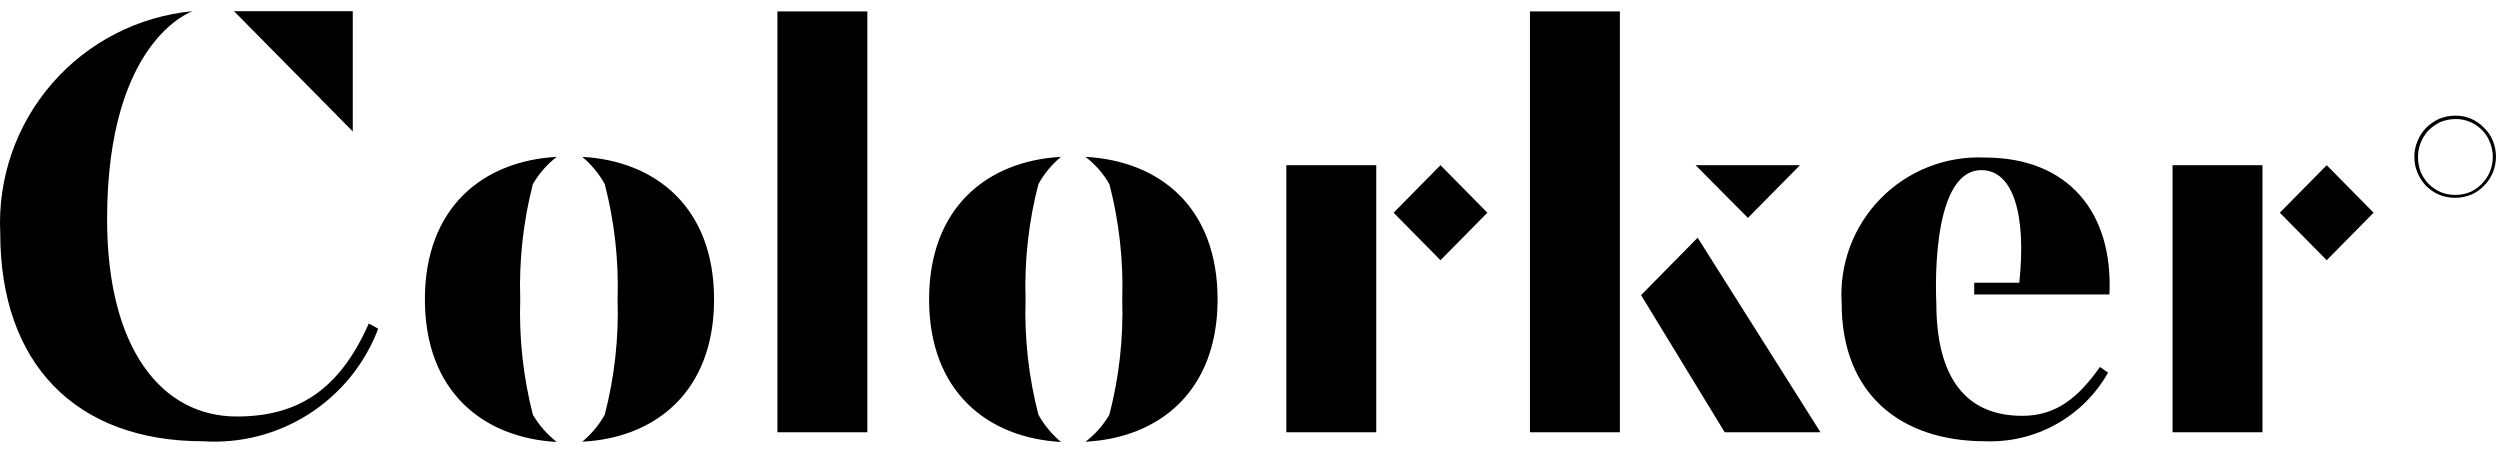 <svg xmlns="http://www.w3.org/2000/svg" width="160" height="29" viewBox="0 0 160 29" fill="none"><path d="M159.541 9.002C159.415 8.69 159.223 8.41 158.978 8.18C158.744 7.93 158.46 7.732 158.144 7.598C157.829 7.464 157.489 7.397 157.146 7.402C156.79 7.401 156.437 7.469 156.108 7.604C155.797 7.745 155.513 7.94 155.271 8.18C155.034 8.425 154.848 8.714 154.723 9.03C154.583 9.348 154.514 9.692 154.521 10.039C154.514 10.391 154.583 10.74 154.723 11.062C154.853 11.372 155.037 11.656 155.271 11.898C155.509 12.133 155.787 12.325 156.093 12.46C156.755 12.727 157.494 12.727 158.156 12.46C158.465 12.324 158.745 12.128 158.978 11.884C159.22 11.646 159.411 11.362 159.541 11.048C159.673 10.723 159.741 10.376 159.743 10.025C159.741 9.674 159.673 9.327 159.541 9.002ZM159.541 10.039C159.539 10.365 159.475 10.688 159.353 10.99C159.11 11.563 158.663 12.026 158.098 12.287C157.483 12.537 156.795 12.537 156.18 12.287C155.902 12.159 155.648 11.983 155.43 11.769C155.216 11.547 155.045 11.288 154.925 11.005C154.809 10.701 154.751 10.379 154.752 10.054C154.748 9.727 154.812 9.403 154.939 9.102C155.054 8.82 155.22 8.561 155.43 8.339C155.654 8.121 155.912 7.941 156.194 7.805C156.502 7.684 156.83 7.62 157.161 7.618C157.475 7.615 157.787 7.677 158.077 7.798C158.367 7.92 158.629 8.098 158.848 8.324C159.07 8.545 159.242 8.81 159.353 9.102C159.474 9.399 159.538 9.718 159.541 10.039ZM67.9 28.285C67.318 27.795 66.829 27.204 66.458 26.541C65.834 24.133 65.558 21.648 65.635 19.162C65.556 16.676 65.833 14.191 66.458 11.783C66.826 11.117 67.315 10.526 67.9 10.039C63.198 10.299 59.462 13.268 59.462 19.162C59.462 25.056 63.198 28.025 67.9 28.285ZM69.472 10.039C70.091 10.515 70.611 11.107 71.001 11.783C71.626 14.191 71.903 16.676 71.824 19.162C71.901 21.648 71.625 24.133 71.001 26.541C70.609 27.211 70.09 27.799 69.472 28.27C74.189 28.025 77.925 25.042 77.925 19.162C77.925 13.282 74.247 10.299 69.472 10.039ZM115.199 10.572H108.52L111.867 13.945L115.199 10.572ZM22.577 0.715H14.976L22.577 8.411V0.715ZM92.191 10.572L89.191 13.613L92.191 16.654L95.192 13.613L92.191 10.572ZM23.602 20.704C21.698 25.027 18.986 26.656 15.149 26.656C10.36 26.656 6.854 22.332 6.854 14.031C6.854 2.502 12.336 0.715 12.336 0.715C8.844 1.045 5.614 2.708 3.32 5.357C1.025 8.007 -0.158 11.44 0.017 14.939C0.017 23.255 4.835 28.241 12.999 28.241C15.393 28.397 17.774 27.781 19.792 26.484C21.809 25.187 23.357 23.277 24.207 21.035L23.602 20.704ZM49.754 0.729H55.509V27.665H49.754V0.729ZM97.918 0.729H103.673V27.665H97.918V0.729ZM82.325 10.572H88.08V27.665H82.325V10.572ZM139.043 10.572H144.799V27.665H139.043V10.572ZM145.909 13.613L148.91 16.654L151.91 13.613L148.91 10.572L145.909 13.613ZM108.65 15.213L105.029 18.888L110.381 27.665H116.512L108.65 15.213ZM127.027 10.082C125.794 10.027 124.562 10.232 123.413 10.685C122.264 11.137 121.224 11.826 120.359 12.707C119.495 13.589 118.826 14.642 118.397 15.799C117.968 16.956 117.787 18.19 117.867 19.421C117.867 25.186 121.603 28.241 127.07 28.241C128.656 28.298 130.227 27.917 131.611 27.142C132.994 26.367 134.139 25.227 134.918 23.846L134.398 23.485C133.028 25.417 131.629 26.613 129.422 26.613C125.83 26.613 123.926 24.192 123.926 19.407C123.926 19.407 123.435 10.889 126.811 10.889C128.859 10.889 129.696 13.772 129.234 18.095H126.349V18.845H135.004C135.249 13.599 132.379 10.082 127.027 10.082ZM34.103 26.541C33.486 24.132 33.214 21.647 33.295 19.162C33.213 16.677 33.485 14.192 34.103 11.783C34.494 11.108 35.013 10.515 35.632 10.039C30.915 10.299 27.193 13.268 27.193 19.162C27.193 25.056 30.915 28.025 35.632 28.285C35.016 27.805 34.498 27.213 34.103 26.541ZM37.262 10.039C37.847 10.526 38.336 11.117 38.704 11.783C39.328 14.191 39.605 16.676 39.526 19.162C39.604 21.648 39.328 24.133 38.704 26.541C38.335 27.202 37.846 27.788 37.262 28.27C41.979 28.025 45.7 25.042 45.7 19.162C45.7 13.282 41.979 10.299 37.262 10.039Z" fill="black"></path></svg>